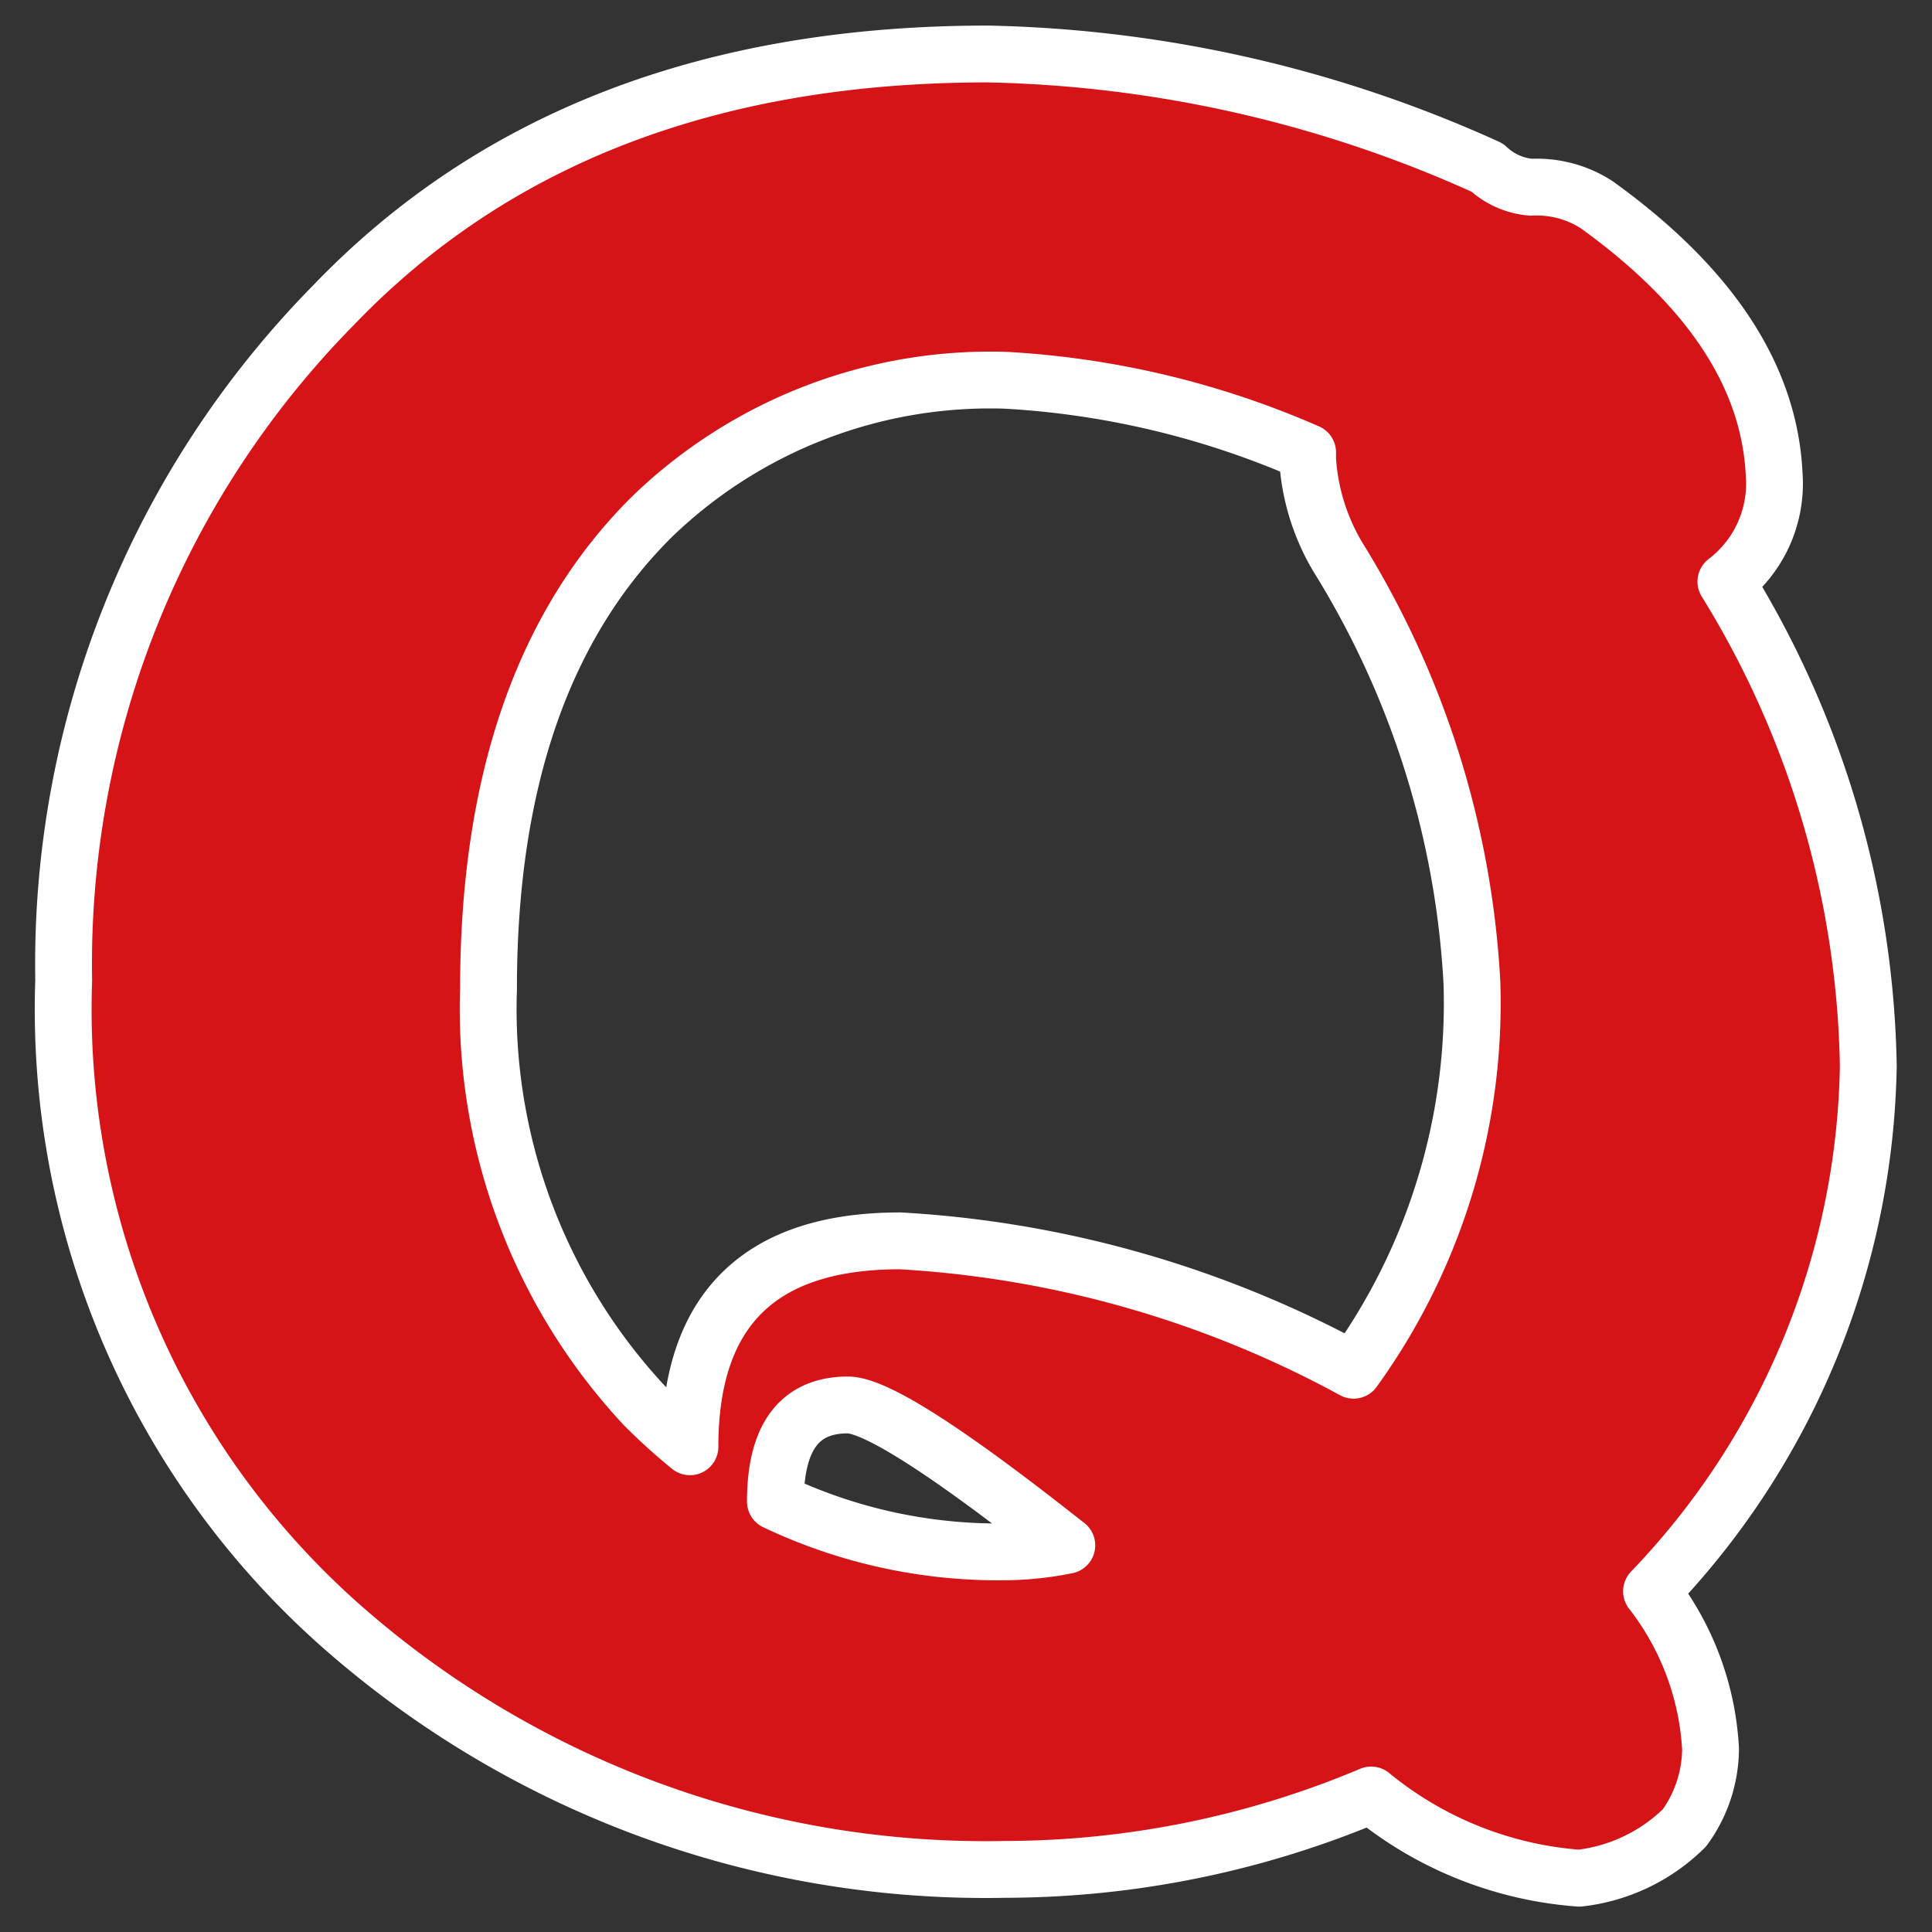 <svg xmlns="http://www.w3.org/2000/svg" xmlns:xlink="http://www.w3.org/1999/xlink" width="34" height="34" viewBox="0 0 34 34">
  <rect x="0" y="0" width="34" height="34" fill="#333333" stroke="none"/>
  <defs>
    <clipPath id="clip-path">
      <rect id="長方形_1339" data-name="長方形 1339" width="34" height="34" transform="translate(-1.121 -0.948)" fill="#d61418" stroke="#fff" stroke-linecap="round" stroke-linejoin="round" stroke-width="1"/>
    </clipPath>
  </defs>
  <g id="グループ_2893" data-name="グループ 2893" transform="translate(1.121 0.949)">
    <g id="グループ_2892" data-name="グループ 2892" transform="translate(0 0)" clip-path="url(#clip-path)">
      <path id="パス_390" data-name="パス 390" d="M31.758,17.806a13.662,13.662,0,0,1-3.815,9.248,4.949,4.949,0,0,1,1.039,2.776,2.386,2.386,0,0,1-.46,1.388,3.128,3.128,0,0,1-1.852.885,6.523,6.523,0,0,1-3.661-1.464,16.645,16.645,0,0,1-6.436,1.309A17.145,17.145,0,0,1,4.933,27.709,14.485,14.485,0,0,1,0,16.3,16.518,16.518,0,0,1,4.739,4.43Q8.982,0,16.264,0a22.322,22.322,0,0,1,8.788,2,1.275,1.275,0,0,0,.77.345,1.942,1.942,0,0,1,1.158.309q3,2.161,3.121,4.743a2.165,2.165,0,0,1-.849,1.888,16.735,16.735,0,0,1,2.506,8.518m-6.976-1.467A15.8,15.8,0,0,0,22.43,8.864a3.811,3.811,0,0,1-.539-1.733V7.012a15.351,15.351,0,0,0-5.318-1.27A8.564,8.564,0,0,0,10.367,8.13q-2.891,2.851-2.891,8.324a10.237,10.237,0,0,0,2.736,7.324,10.342,10.342,0,0,0,.809.733q0-3.626,3.7-3.624A18.918,18.918,0,0,1,22.7,23.164a11.027,11.027,0,0,0,2.082-6.825m-7.13,9.906-.345-.27q-2.817-2.2-3.509-2.2-1.273,0-1.273,1.7a9.131,9.131,0,0,0,4.049.885,5.637,5.637,0,0,0,1.079-.115" transform="translate(0 0.001)" fill="#d61418" stroke="#fff" stroke-linecap="round" stroke-linejoin="round" stroke-width="1"/>
    </g>
  </g>
</svg>
